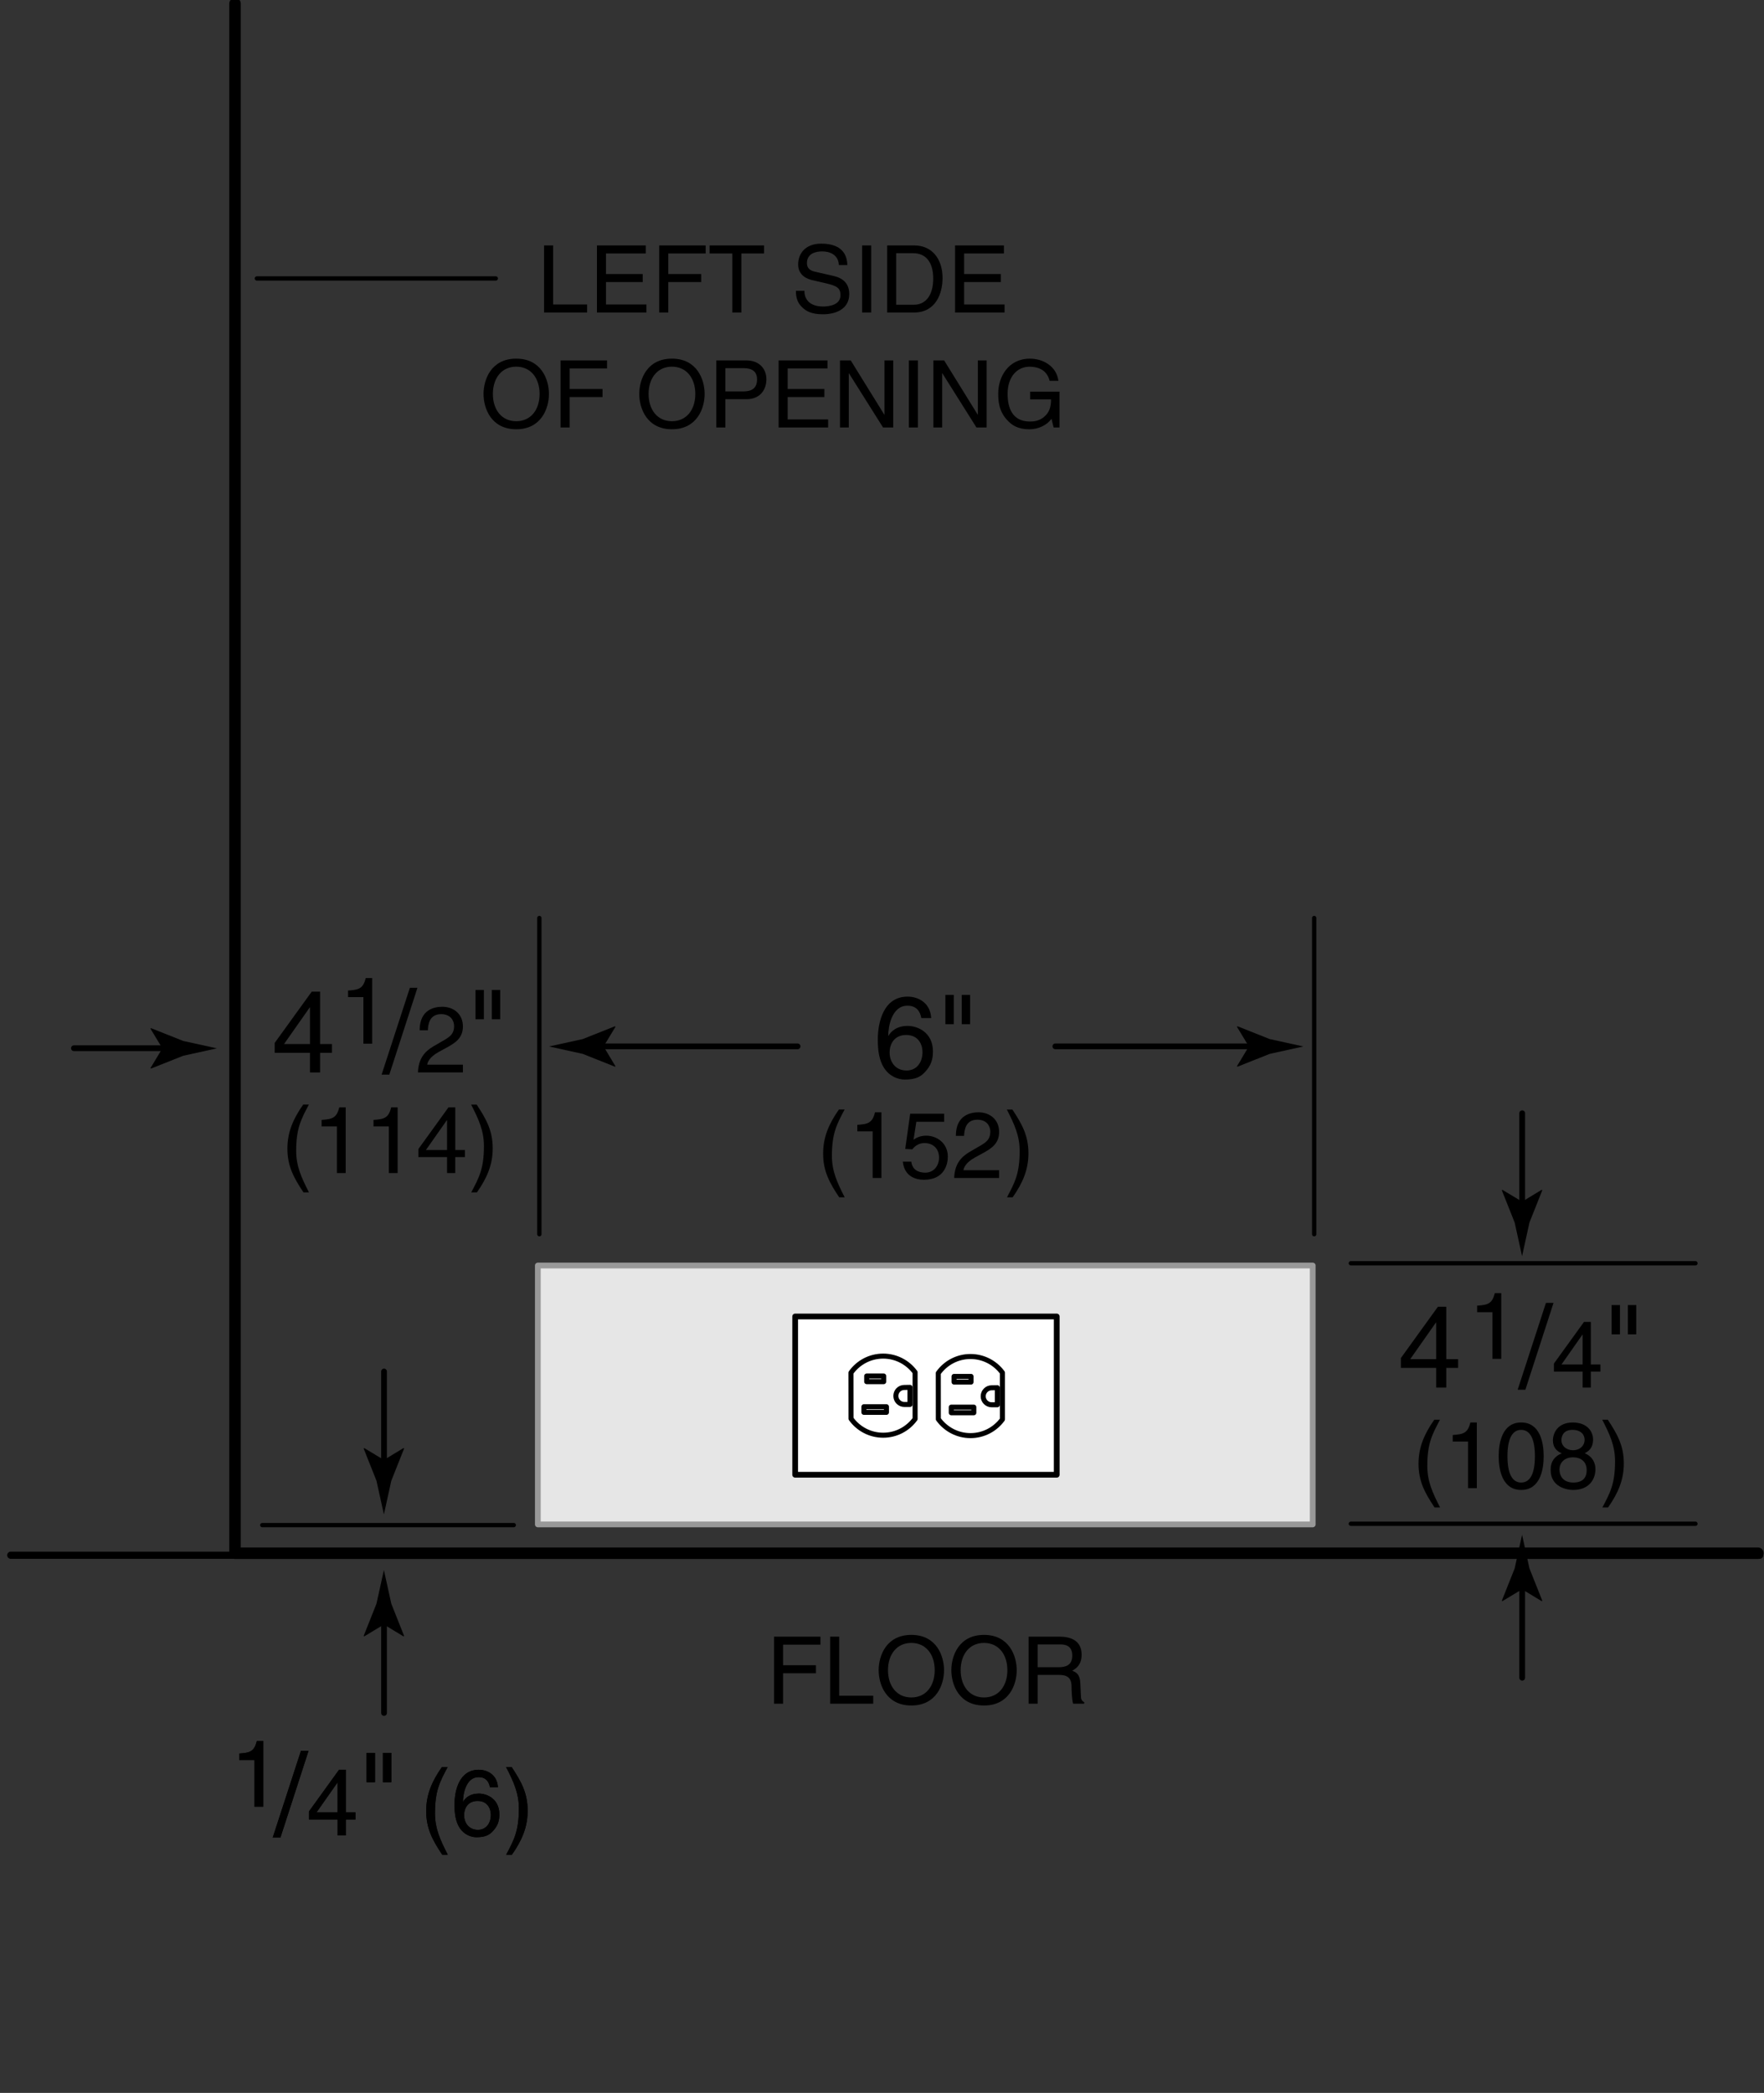 <svg xmlns="http://www.w3.org/2000/svg" width="122.75" height="145.625"><rect width="100%" height="100%" fill="#333333" stroke="none"/><path d="M64.112 70.839c-.088-.496-.36-.863-.968-.863-1.104 0-1.335 1.487-1.335 2.079l.016.016c.176-.304.567-.688 1.335-.688.688 0 1.76.44 1.76 1.783 0 .576-.152.991-.536 1.407-.296.328-.632.543-1.423.543-.432 0-1.048-.192-1.447-.815-.336-.528-.432-1.215-.432-1.951 0-1.231.399-3.006 2.078-3.006.648 0 1.567.352 1.64 1.495h-.688zm-1.023 3.646c.672 0 1.104-.528 1.104-1.288 0-.496-.265-1.183-1.136-1.183-.775 0-1.151.56-1.151 1.223-.001.6.359 1.248 1.183 1.248zM65.785 69.224h.584v2.039h-.584v-2.039zm1.136 0h.584v2.039h-.584v-2.039zM58.773 77.2c-.553 1.04-.884 1.664-.884 3.224 0 1.073.37 1.866.891 2.886h-.384c-.676-1.014-1.118-1.827-1.118-3.042 0-1.144.396-2.067 1.099-3.068h.396zM61.334 81.965h-.61v-3.244h-1.066v-.455c.741-.052 1.047-.124 1.229-.871h.448v4.57zM63.57 79.306c.195-.149.475-.286.884-.286.741 0 1.502.52 1.502 1.463 0 .507-.228 1.605-1.657 1.605-.599 0-1.365-.241-1.476-1.261h.591c.059.533.455.767.969.767.592 0 .962-.475.962-1.046 0-.657-.448-1.014-1.014-1.014-.332 0-.631.156-.845.436l-.494-.026.344-2.451h2.366v.559h-1.937l-.195 1.254zM66.515 79.033c0-1.488 1.086-1.638 1.58-1.638.793 0 1.43.514 1.43 1.365 0 .819-.539 1.164-1.222 1.527l-.475.26c-.624.344-.761.702-.787.877h2.483v.54h-3.127c.033-.949.462-1.456 1.073-1.813l.604-.351c.487-.28.838-.468.838-1.066 0-.364-.233-.826-.903-.826-.864 0-.903.806-.923 1.125h-.571zM70.07 83.311c.553-1.04.884-1.664.884-3.224 0-1.073-.37-1.866-.891-2.886h.384c.676 1.014 1.118 1.827 1.118 3.042 0 1.144-.396 2.067-1.099 3.068h-.396z"/><rect x="37.426" y="88.054" fill="#E6E6E6" stroke="#999" stroke-width=".4" stroke-linecap="round" stroke-linejoin="round" width="53.922" height="18.014"/><rect x="55.333" y="91.601" fill="#FFF" stroke="#000" stroke-width=".4" stroke-linecap="round" stroke-linejoin="round" width="18.2" height="11.012"/><path fill="none" stroke="#000" stroke-width=".35" stroke-linecap="round" stroke-linejoin="round" d="M59.218 98.712c.499.697 1.315 1.15 2.238 1.15.912 0 1.722-.445 2.222-1.133l-.001-3.244c-.502-.682-1.311-1.127-2.221-1.127-.924 0-1.743.455-2.242 1.156l.004 3.198z"/><rect x="60.116" y="97.882" fill="none" stroke="#000" stroke-width=".35" stroke-linecap="round" stroke-linejoin="round" width="1.569" height=".389"/><rect x="60.31" y="95.744" fill="none" stroke="#000" stroke-width=".35" stroke-linecap="round" stroke-linejoin="round" width="1.182" height=".391"/><path fill="none" stroke="#000" stroke-width=".35" stroke-linecap="round" stroke-linejoin="round" d="M63.321 96.533c-.137 0-.241.006-.392.006-.327 0-.59.262-.59.59 0 .326.263.592.59.592h.392v-1.188zM65.295 98.742c.499.693 1.315 1.148 2.238 1.148.914 0 1.724-.447 2.223-1.131v-3.246c-.503-.684-1.311-1.127-2.223-1.127-.926 0-1.742.455-2.241 1.156l.003 3.2z"/><rect x="66.195" y="97.91" fill="none" stroke="#000" stroke-width=".35" stroke-linecap="round" stroke-linejoin="round" width="1.569" height=".389"/><rect x="66.389" y="95.771" fill="none" stroke="#000" stroke-width=".35" stroke-linecap="round" stroke-linejoin="round" width="1.182" height=".391"/><path fill="none" stroke="#000" stroke-width=".35" stroke-linecap="round" stroke-linejoin="round" d="M69.401 96.556c-.138 0-.243.006-.394.006-.326 0-.59.264-.59.592 0 .326.264.59.59.59h.394v-1.188z"/><path d="M18.321 125.709h-.611v-3.244h-1.066v-.455c.741-.052 1.046-.124 1.229-.871h.449v4.57zM19.513 127.861h-.536l1.967-6.044h.528l-1.959 6.044zM24.068 126.598v1.111h-.572v-1.111H21.5v-.559l2.093-2.899h.475v2.964h.669v.494h-.669zm-2.042-.494h1.469v-2.074h-.013l-1.456 2.074zM25.511 121.969h.583v2.039h-.583v-2.039zm1.135 0h.584v2.039h-.584v-2.039zM31.152 122.945c-.553 1.04-.884 1.664-.884 3.224 0 1.072.37 1.866.891 2.886h-.384c-.676-1.014-1.118-1.827-1.118-3.042 0-1.144.396-2.067 1.099-3.068h.396zM34.091 124.355c-.071-.403-.293-.702-.787-.702-.896 0-1.085 1.209-1.085 1.69l.013.013c.144-.247.462-.559 1.086-.559.559 0 1.43.357 1.43 1.45 0 .468-.123.806-.436 1.144-.24.266-.514.442-1.157.442-.351 0-.852-.156-1.177-.663-.272-.429-.351-.988-.351-1.586 0-1.001.325-2.444 1.69-2.444.526 0 1.273.286 1.332 1.216h-.558zm-.832 2.964c.546 0 .896-.429.896-1.046 0-.403-.214-.962-.923-.962-.631 0-.936.455-.936.995.001.487.293 1.013.963 1.013zM35.222 129.055c.553-1.04.884-1.664.884-3.224 0-1.073-.37-1.866-.891-2.886h.384c.676 1.014 1.118 1.827 1.118 3.042 0 1.144-.396 2.067-1.099 3.068h-.396z"/><g><path d="M18.321 125.709h-.611v-3.244h-1.066v-.455c.741-.052 1.046-.124 1.229-.871h.449v4.57zM19.513 127.861h-.536l1.967-6.044h.528l-1.959 6.044zM24.068 126.598v1.111h-.572v-1.111H21.5v-.559l2.093-2.899h.475v2.964h.669v.494h-.669zm-2.042-.494h1.469v-2.074h-.013l-1.456 2.074zM25.511 121.969h.583v2.039h-.583v-2.039zm1.135 0h.584v2.039h-.584v-2.039zM31.152 122.945c-.553 1.04-.884 1.664-.884 3.224 0 1.072.37 1.866.891 2.886h-.384c-.676-1.014-1.118-1.827-1.118-3.042 0-1.144.396-2.067 1.099-3.068h.396zM34.091 124.355c-.071-.403-.293-.702-.787-.702-.896 0-1.085 1.209-1.085 1.69l.013.013c.144-.247.462-.559 1.086-.559.559 0 1.43.357 1.43 1.45 0 .468-.123.806-.436 1.144-.24.266-.514.442-1.157.442-.351 0-.852-.156-1.177-.663-.272-.429-.351-.988-.351-1.586 0-1.001.325-2.444 1.69-2.444.526 0 1.273.286 1.332 1.216h-.558zm-.832 2.964c.546 0 .896-.429.896-1.046 0-.403-.214-.962-.923-.962-.631 0-.936.455-.936.995.001.487.293 1.013.963 1.013zM35.222 129.055c.553-1.04.884-1.664.884-3.224 0-1.073-.37-1.866-.891-2.886h.384c.676 1.014 1.118 1.827 1.118 3.042 0 1.144-.396 2.067-1.099 3.068h-.396z"/></g><g><path d="M26.715 101.582l1.373-.832.029.047-.889 2.236c-.172.781-.342 1.561-.514 2.342-.172-.781-.344-1.561-.516-2.342l-.889-2.236.023-.047 1.383.832z"/><line fill="none" stroke="#000" stroke-width=".4" stroke-linecap="round" stroke-linejoin="round" x1="26.723" y1="95.428" x2="26.723" y2="101.969"/></g><g><path d="M26.715 113.034l1.373.832.029-.047-.889-2.236c-.172-.781-.342-1.561-.514-2.342-.172.781-.344 1.561-.516 2.342l-.889 2.236.023.047 1.383-.832z"/><line fill="none" stroke="#000" stroke-width=".4" stroke-linecap="round" stroke-linejoin="round" x1="26.723" y1="119.188" x2="26.723" y2="112.646"/></g><g><path d="M105.916 110.583l1.373.832.029-.047-.889-2.236c-.172-.781-.342-1.561-.514-2.342-.172.781-.344 1.561-.516 2.342l-.889 2.236.023.047 1.383-.832z"/><line fill="none" stroke="#000" stroke-width=".4" stroke-linecap="round" stroke-linejoin="round" x1="105.924" y1="116.737" x2="105.924" y2="110.196"/></g><g><path d="M105.916 83.612l1.373-.832.029.047-.889 2.236c-.172.781-.342 1.561-.514 2.342-.172-.781-.344-1.561-.516-2.342l-.889-2.236.023-.047 1.383.832z"/><line fill="none" stroke="#000" stroke-width=".4" stroke-linecap="round" stroke-linejoin="round" x1="105.924" y1="77.458" x2="105.924" y2="84"/></g><g><path d="M42 72.812l.832-1.373-.047-.029-2.236.889c-.781.172-1.561.342-2.342.514.781.172 1.561.344 2.342.516l2.236.889.047-.023L42 72.812z"/><line fill="none" stroke="#000" stroke-width=".4" stroke-linecap="round" stroke-linejoin="round" x1="55.5" y1="72.805" x2="41.611" y2="72.805"/></g><g><path d="M86.903 72.812l-.832-1.373.047-.029 2.236.889c.781.172 1.561.342 2.342.514-.781.172-1.561.344-2.342.516l-2.236.889-.047-.023.832-1.383z"/><line fill="none" stroke="#000" stroke-width=".4" stroke-linecap="round" stroke-linejoin="round" x1="73.438" y1="72.805" x2="87.291" y2="72.805"/></g><line fill="none" stroke="#000" stroke-width=".3" stroke-linecap="round" stroke-linejoin="round" x1="91.449" y1="85.875" x2="91.449" y2="63.875"/><line fill="none" stroke="#000" stroke-width=".3" stroke-linecap="round" stroke-linejoin="round" x1="37.532" y1="85.875" x2="37.532" y2="63.875"/><line fill="none" stroke="#000" stroke-width=".3" stroke-linecap="round" stroke-linejoin="round" x1="18.25" y1="106.116" x2="35.75" y2="106.116"/><g><path d="M100.641 95.179v1.367h-.703v-1.367h-2.455v-.688l2.574-3.566h.584v3.646h.823v.608h-.823zm-2.511-.608h1.808v-2.55h-.017l-1.791 2.55zM104.464 94.546h-.61v-3.244h-1.066v-.455c.741-.052 1.047-.124 1.229-.871h.448v4.57zM106.145 96.698h-.536l1.967-6.044h.528l-1.959 6.044zM110.698 95.435v1.111h-.571v-1.111h-1.996v-.559l2.094-2.899h.474v2.964h.67v.494h-.671zm-2.041-.494h1.47v-2.074h-.014l-1.456 2.074zM112.143 90.806h.583v2.039h-.583v-2.039zm1.134 0h.584v2.039h-.584v-2.039zM100.204 98.782c-.553 1.04-.884 1.664-.884 3.224 0 1.072.37 1.866.891 2.886h-.384c-.676-1.014-1.118-1.827-1.118-3.042 0-1.144.396-2.067 1.099-3.068h.396zM102.765 103.546h-.61v-3.244h-1.066v-.455c.741-.052 1.047-.124 1.229-.871h.448v4.57zM105.853 103.67c-1.312 0-1.566-1.397-1.566-2.347s.254-2.347 1.566-2.347c1.313 0 1.566 1.397 1.566 2.347s-.253 2.347-1.566 2.347zm0-4.18c-.656 0-.955.689-.955 1.833s.299 1.833.955 1.833.956-.689.956-1.833-.3-1.833-.956-1.833zM110.272 101.115c.618.26.748.767.748 1.112 0 .734-.469 1.443-1.548 1.443-.253 0-.734-.065-1.098-.351-.469-.371-.469-.865-.469-1.085 0-.559.293-.917.773-1.112-.39-.149-.617-.461-.617-.89 0-.475.293-1.255 1.385-1.255 1.014 0 1.41.644 1.41 1.177.001.656-.381.857-.584.961zm-1.754 1.131c0 .364.182.91.975.91.416 0 .917-.149.917-.864 0-.618-.429-.891-.949-.891-.645 0-.943.423-.943.845zm1.749-2.073c0-.28-.183-.683-.852-.683-.611 0-.761.422-.761.715 0 .436.383.702.799.702.494 0 .814-.318.814-.734zM111.501 104.892c.553-1.04.884-1.664.884-3.224 0-1.073-.37-1.866-.891-2.886h.384c.676 1.014 1.118 1.827 1.118 3.042 0 1.144-.396 2.067-1.099 3.068h-.396z"/></g><g fill="none" stroke="#000" stroke-linecap="round" stroke-linejoin="round"><polyline stroke-width=".8" points="122.324,108.072 16.354,108.072 16.354,0.25"/><line stroke-width=".5" x1="122.449" y1="108.213" x2=".75" y2="108.213"/></g><g><path d="M22.274 73.254v1.367h-.704v-1.367h-2.455v-.688L21.691 69h.583v3.646h.824v.608h-.824zm-2.51-.608h1.807v-2.55h-.016l-1.791 2.55zM25.898 72.621h-.611v-3.244h-1.066v-.455c.741-.052 1.047-.124 1.229-.871h.449v4.57zM27.091 74.773h-.536l1.967-6.044h.527l-1.958 6.044zM29.201 71.689c0-1.488 1.085-1.638 1.58-1.638.793 0 1.431.514 1.431 1.365 0 .819-.54 1.164-1.223 1.527l-.475.26c-.624.344-.761.702-.786.877h2.483v.54h-3.127c.032-.949.461-1.456 1.072-1.813l.604-.351c.487-.28.839-.468.839-1.066 0-.364-.234-.826-.903-.826-.865 0-.904.806-.924 1.125h-.571zM33.089 68.88h.583v2.039h-.583V68.88zm1.135 0h.584v2.039h-.584V68.88zM21.494 76.856c-.552 1.04-.884 1.664-.884 3.224 0 1.073.37 1.866.89 2.886h-.383c-.676-1.014-1.118-1.827-1.118-3.042 0-1.144.396-2.067 1.099-3.068h.396zM24.055 81.621h-.611v-3.244h-1.066v-.455c.741-.052 1.047-.124 1.229-.871h.449v4.57zM27.669 81.621h-.611v-3.244h-1.066v-.455c.741-.052 1.046-.124 1.229-.871h.448v4.57zM31.68 80.51v1.111h-.572V80.51h-1.995v-.559l2.093-2.899h.475v2.964h.67v.494h-.671zm-2.041-.494h1.469v-2.074h-.013l-1.456 2.074zM32.791 82.967c.553-1.04.884-1.664.884-3.224 0-1.073-.37-1.866-.891-2.886h.384c.676 1.014 1.118 1.827 1.118 3.042 0 1.144-.396 2.067-1.099 3.068h-.396z"/></g><g><path d="M54.492 118.545h-.63v-4.667h3.23v.559h-2.601v1.43h2.288v.559h-2.288v2.119zM58.398 117.986h2.366v.559h-2.996v-4.667h.63v4.108zM63.417 118.669c-1.742 0-2.275-1.45-2.275-2.457 0-1.008.533-2.457 2.275-2.457s2.275 1.449 2.275 2.457c0 1.007-.533 2.457-2.275 2.457zm0-4.355c-1.014 0-1.625.799-1.625 1.898s.611 1.898 1.625 1.898 1.625-.799 1.625-1.898-.611-1.898-1.625-1.898zM68.474 118.669c-1.742 0-2.274-1.45-2.274-2.457 0-1.008.532-2.457 2.274-2.457s2.275 1.449 2.275 2.457c0 1.007-.533 2.457-2.275 2.457zm0-4.355c-1.014 0-1.625.799-1.625 1.898s.611 1.898 1.625 1.898c1.015 0 1.625-.799 1.625-1.898s-.611-1.898-1.625-1.898zM72.205 118.545h-.631v-4.667h2.158c.767 0 1.534.266 1.534 1.254 0 .689-.352.942-.65 1.118.267.11.533.228.56.877l.039.845c.006.26.039.357.233.468v.104h-.773c-.091-.286-.11-.995-.11-1.17 0-.384-.078-.832-.832-.832h-1.527v2.003zm0-2.541h1.462c.462 0 .949-.117.949-.806 0-.722-.526-.78-.838-.78h-1.573v1.586z"/></g><g><path d="M38.49 21.186h2.366v.559h-2.997v-4.667h.631v4.108zM44.983 21.745h-3.444v-4.667h3.399v.559h-2.77v1.43h2.555v.559h-2.555v1.56h2.814v.559zM46.505 21.745h-.631v-4.667h3.23v.559h-2.6v1.43h2.288v.559h-2.288v2.119zM49.378 17.078h3.789v.559h-1.579v4.108h-.631v-4.108h-1.579v-.559zM58.374 18.442c-.033-.721-.631-.949-1.157-.949-.396 0-1.066.11-1.066.819 0 .396.279.526.553.591l1.333.306c.604.143 1.059.507 1.059 1.248 0 1.105-1.026 1.411-1.826 1.411-.864 0-1.202-.26-1.41-.449-.396-.357-.475-.748-.475-1.183h.591c0 .845.689 1.092 1.287 1.092.455 0 1.223-.117 1.223-.787 0-.487-.228-.644-.995-.825l-.955-.221c-.306-.072-.994-.286-.994-1.099 0-.728.474-1.443 1.605-1.443 1.631 0 1.794.975 1.819 1.488h-.592zM60.622 21.745h-.63v-4.667h.63v4.667zM61.734 17.078h1.892c1.215 0 1.963.923 1.963 2.269 0 1.046-.455 2.398-1.989 2.398h-1.865v-4.667zm.63 4.127h1.223c.818 0 1.352-.644 1.352-1.82 0-1.177-.539-1.768-1.397-1.768h-1.177v3.588zM69.904 21.745h-3.445v-4.667h3.4v.559h-2.77v1.43h2.555v.559H67.09v1.56h2.814v.559zM35.923 29.868c-1.742 0-2.275-1.45-2.275-2.457 0-1.008.533-2.457 2.275-2.457s2.275 1.449 2.275 2.457c0 1.007-.533 2.457-2.275 2.457zm0-4.355c-1.014 0-1.625.799-1.625 1.898s.611 1.898 1.625 1.898 1.625-.799 1.625-1.898-.611-1.898-1.625-1.898zM39.641 29.745h-.631v-4.667h3.231v.559H39.64v1.43h2.288v.559H39.64v2.119zM46.758 29.868c-1.741 0-2.274-1.45-2.274-2.457 0-1.008.533-2.457 2.274-2.457 1.742 0 2.275 1.449 2.275 2.457 0 1.007-.533 2.457-2.275 2.457zm0-4.355c-1.014 0-1.625.799-1.625 1.898s.611 1.898 1.625 1.898c1.015 0 1.626-.799 1.626-1.898s-.612-1.898-1.626-1.898zM50.477 29.745h-.631v-4.667h2.1c.864 0 1.385.559 1.385 1.313 0 .65-.371 1.384-1.385 1.384h-1.469v1.97zm0-2.51h1.254c.565 0 .949-.208.949-.838 0-.591-.403-.78-.923-.78h-1.28v1.618zM57.626 29.745h-3.445v-4.667h3.4v.559h-2.77v1.43h2.555v.559h-2.555v1.56h2.814v.559zM61.546 25.078h.61v4.667h-.708l-2.373-3.77h-.013v3.77h-.611v-4.667h.748l2.333 3.77h.014v-3.77zM63.872 29.745h-.63v-4.667h.63v4.667zM68.046 25.078h.61v4.667h-.708l-2.373-3.77h-.013v3.77h-.611v-4.667h.748l2.333 3.77h.014v-3.77zM71.679 27.249h2.048v2.496h-.409l-.149-.604c-.319.442-.904.728-1.541.728-.8 0-1.189-.292-1.43-.526-.716-.676-.735-1.476-.735-1.97 0-1.138.689-2.418 2.211-2.418.871 0 1.839.494 1.976 1.541h-.611c-.201-.812-.884-.981-1.397-.981-.838 0-1.527.669-1.527 1.891 0 .949.312 1.924 1.554 1.924.234 0 .611-.026.955-.299.41-.325.514-.741.514-1.242h-1.456v-.54z"/></g><line fill="none" stroke="#000" stroke-width=".3" stroke-linecap="round" stroke-linejoin="round" x1="34.5" y1="19.375" x2="17.875" y2="19.375"/><line fill="none" stroke="#000" stroke-width=".3" stroke-linecap="round" stroke-linejoin="round" x1="94" y1="87.898" x2="117.979" y2="87.898"/><line fill="none" stroke="#000" stroke-width=".3" stroke-linecap="round" stroke-linejoin="round" x1="94" y1="106.023" x2="117.979" y2="106.023"/><g><path d="M11.299 72.943l-.832-1.373.047-.029 2.236.889c.781.172 1.561.342 2.342.514-.781.172-1.561.344-2.342.516l-2.236.889-.047-.023.832-1.383z"/><line fill="none" stroke="#000" stroke-width=".4" stroke-linecap="round" stroke-linejoin="round" x1="5.145" y1="72.935" x2="11.686" y2="72.935"/></g></svg>
